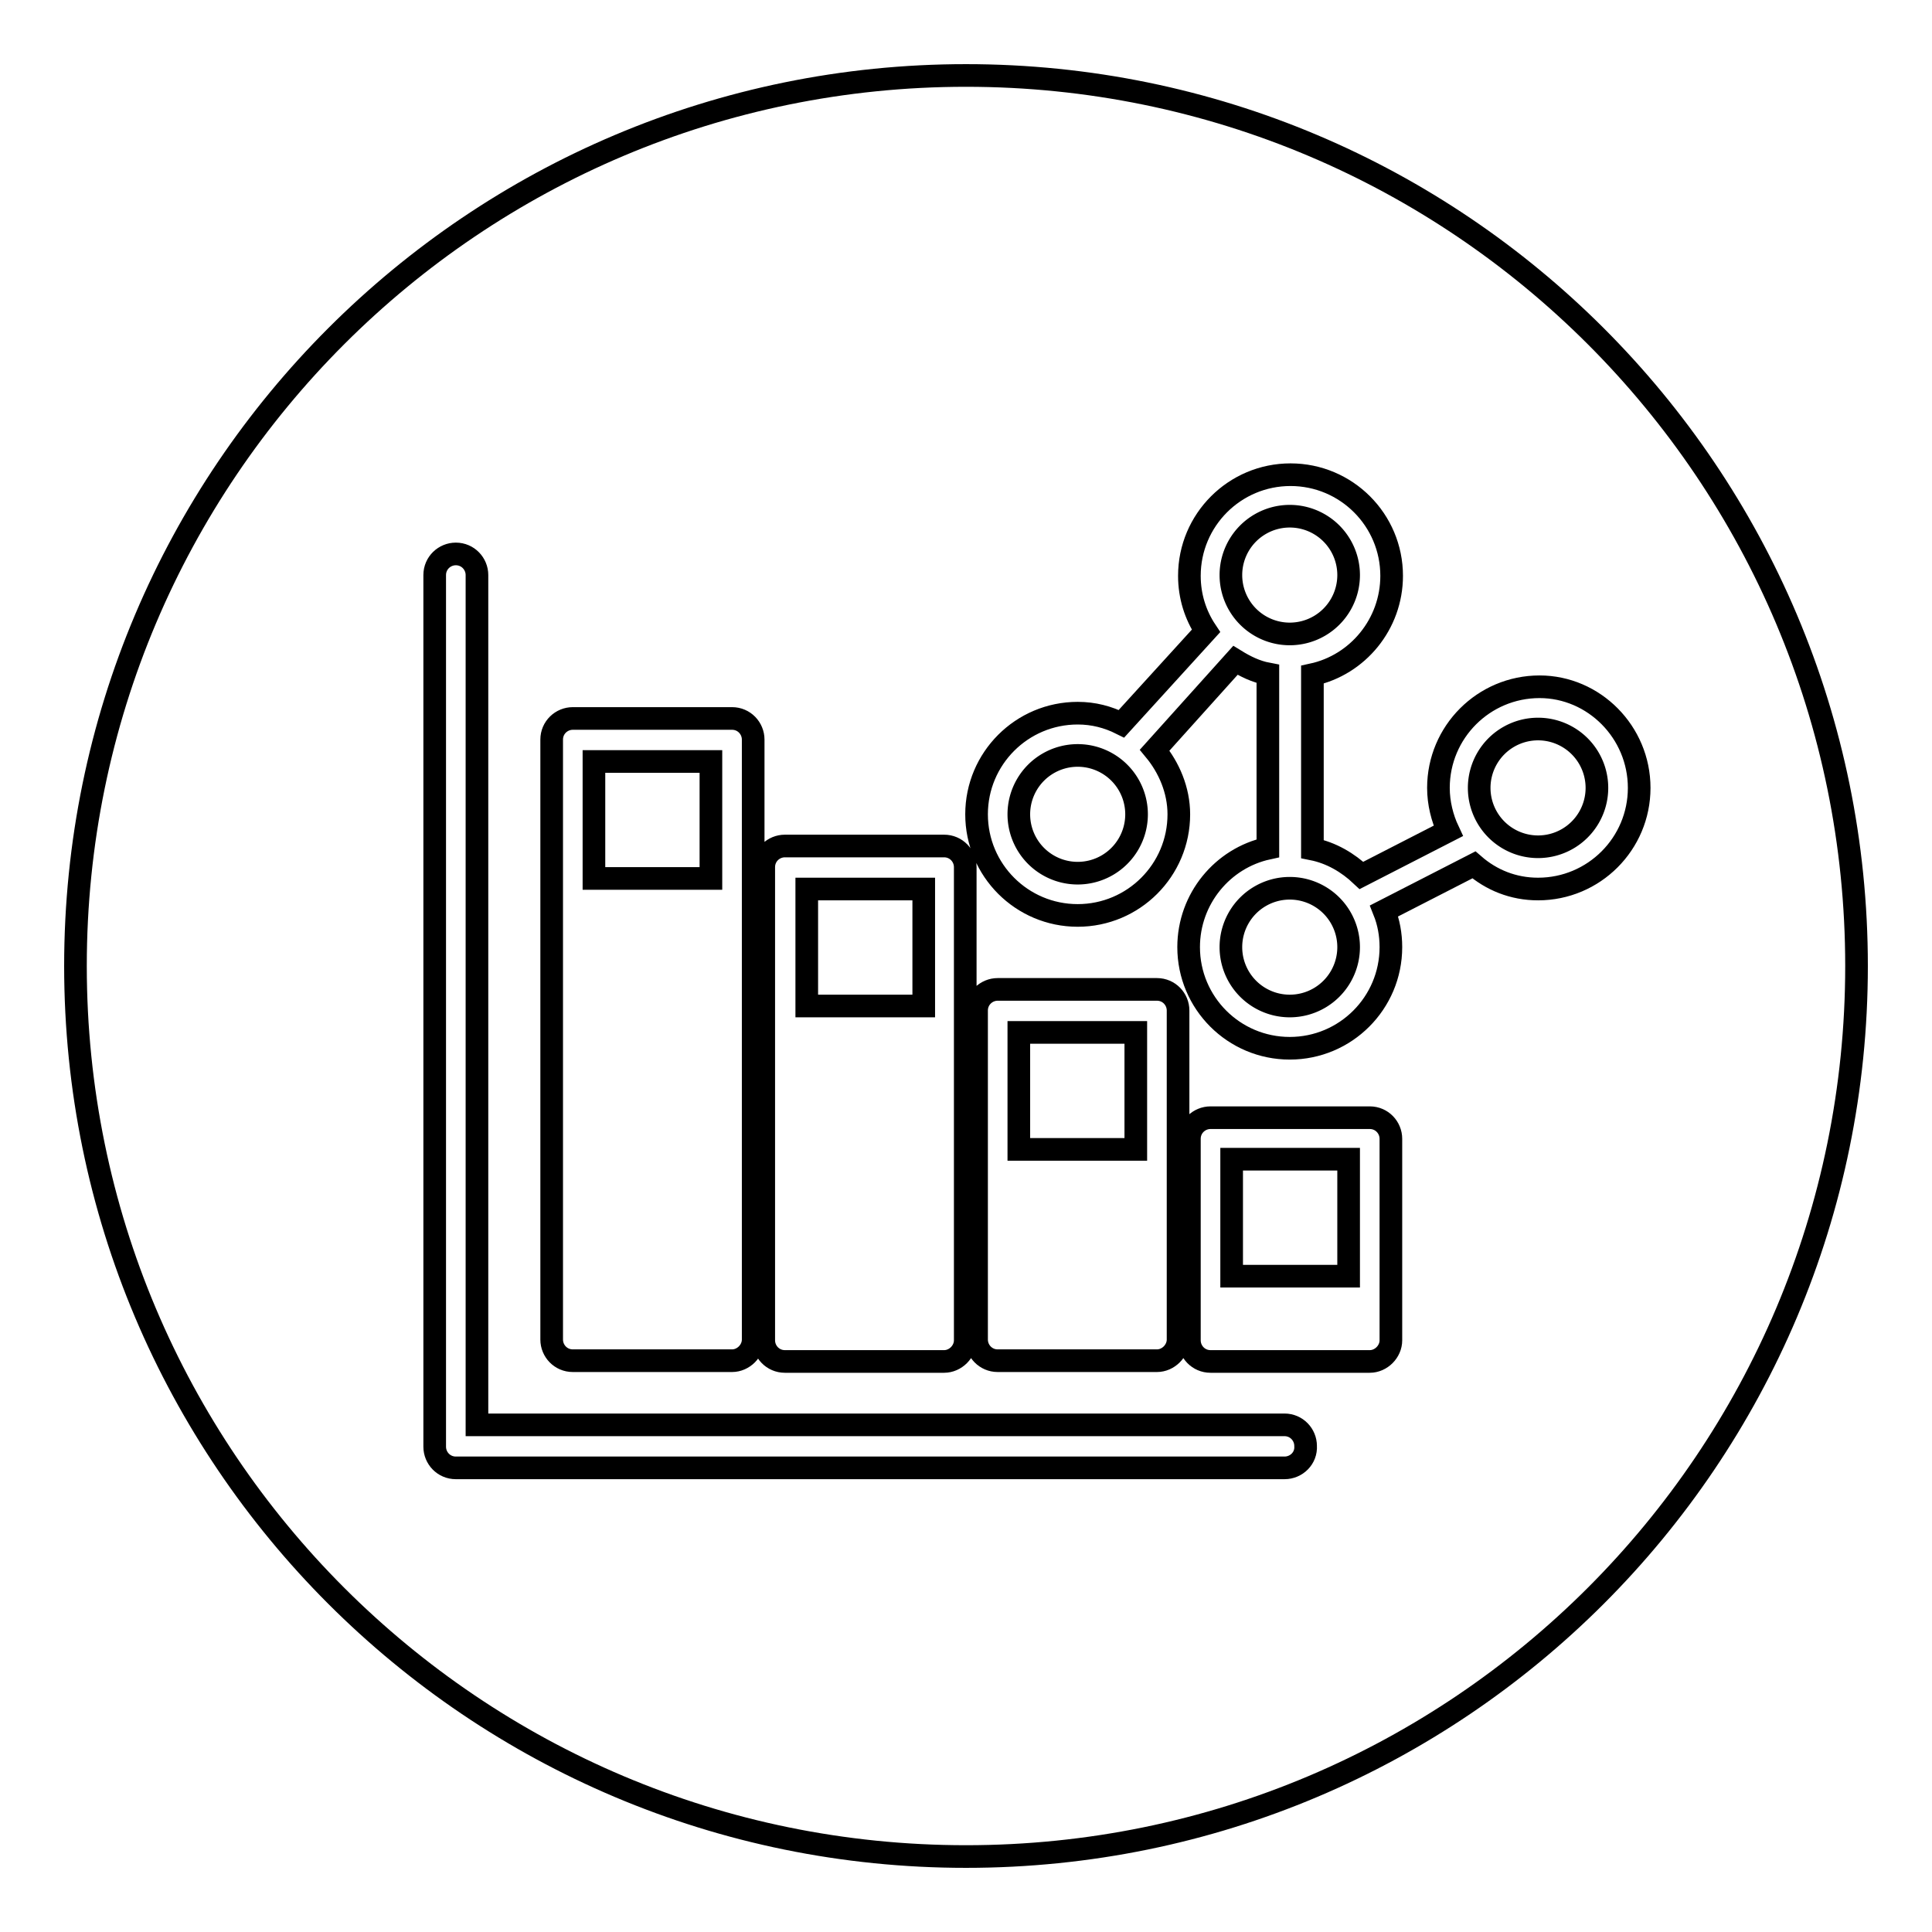 <?xml version="1.0" encoding="utf-8"?>
<!-- Svg Vector Icons : http://www.onlinewebfonts.com/icon -->
<!DOCTYPE svg PUBLIC "-//W3C//DTD SVG 1.1//EN" "http://www.w3.org/Graphics/SVG/1.1/DTD/svg11.dtd">
<svg version="1.1" xmlns="http://www.w3.org/2000/svg" xmlns:xlink="http://www.w3.org/1999/xlink" x="0px" y="0px" viewBox="0 0 256 256" enable-background="new 0 0 256 256" xml:space="preserve">
<g><g><g><g><path stroke-width="3" fill-opacity="0" stroke="#000000"  d="M135 136.8h15.5v15.5h-15.5z"/><path stroke-width="3" fill-opacity="0" stroke="#000000"  d="M163.1 125.5a7.8 7.8 0 1 0 15.6 0a7.8 7.8 0 1 0 -15.6 0z"/><path stroke-width="3" fill-opacity="0" stroke="#000000"  d="M106.9 117.8h15.5v15.5h-15.5z"/><path stroke-width="3" fill-opacity="0" stroke="#000000"  d="M196 104.4a7.8 7.8 0 1 0 15.6 0a7.8 7.8 0 1 0 -15.6 0z"/><path stroke-width="3" fill-opacity="0" stroke="#000000"  d="M135 107.9a7.8 7.8 0 1 0 15.6 0a7.8 7.8 0 1 0 -15.6 0z"/><path stroke-width="3" fill-opacity="0" stroke="#000000"  d="M128,10C62.8,10,10,62.8,10,128c0,65.2,52.8,118,118,118c65.2,0,118-52.8,118-118C246,62.8,193.2,10,128,10z M129.4,133.9c0-1.6,1.3-2.8,2.8-2.8h21.1c1.6,0,2.8,1.3,2.8,2.8v43.6c0,1.5-1.3,2.8-2.8,2.8h-21.1c-1.6,0-2.8-1.3-2.8-2.8V133.9z M101.2,114.9c0-1.6,1.3-2.8,2.8-2.8h21.1c1.6,0,2.8,1.3,2.8,2.8v62.7c0,1.5-1.3,2.8-2.8,2.8h-21.1c-1.6,0-2.8-1.3-2.8-2.8V114.9z M73.1,98c0-1.6,1.3-2.8,2.8-2.8H97c1.6,0,2.8,1.3,2.8,2.8v79.5c0,1.5-1.3,2.8-2.8,2.8H75.9c-1.6,0-2.8-1.3-2.8-2.8V98z M170.2,194.5H60.4c-1.6,0-2.8-1.3-2.8-2.8V76.2c0-1.6,1.3-2.8,2.8-2.8c1.6,0,2.8,1.3,2.8,2.8v112.6h107c1.6,0,2.8,1.3,2.8,2.8C173.1,193.2,171.8,194.5,170.2,194.5z M184.3,177.6c0,1.5-1.3,2.8-2.8,2.8h-21.1c-1.6,0-2.8-1.3-2.8-2.8v-26.7c0-1.6,1.3-2.8,2.8-2.8h21.1c1.6,0,2.8,1.3,2.8,2.8V177.6z M217.2,104.4c0,7.4-6,13.4-13.4,13.4c-3.3,0-6.2-1.2-8.5-3.2l-11.9,6.1c0.6,1.5,0.9,3.1,0.9,4.8c0,7.4-6,13.4-13.4,13.4c-7.4,0-13.4-6-13.4-13.4c0-6.4,4.5-11.8,10.5-13.1V89.3c-1.6-0.3-3-1-4.3-1.8L153,99.4c1.9,2.3,3.2,5.3,3.2,8.5c0,7.4-6,13.4-13.4,13.4s-13.4-6-13.4-13.4c0-7.4,6-13.4,13.4-13.4c2.1,0,4,0.5,5.8,1.4l11.2-12.3c-1.4-2.1-2.2-4.6-2.2-7.3c0-7.4,6-13.4,13.4-13.4c7.4,0,13.4,6,13.4,13.4c0,6.4-4.5,11.8-10.5,13.1v23.1c2.5,0.5,4.7,1.8,6.5,3.5l11.5-5.9c-0.8-1.7-1.3-3.7-1.3-5.7c0-7.4,6-13.4,13.4-13.4C211.2,91,217.2,97,217.2,104.4z"/><path stroke-width="3" fill-opacity="0" stroke="#000000"  d="M163.1 76.2a7.8 7.8 0 1 0 15.6 0a7.8 7.8 0 1 0 -15.6 0z"/><path stroke-width="3" fill-opacity="0" stroke="#000000"  d="M163.2 153.6h15.5v15.5h-15.5z"/><path stroke-width="3" fill-opacity="0" stroke="#000000"  d="M78.7 100.9h15.5v15.5h-15.5z"/></g></g><g></g><g></g><g></g><g></g><g></g><g></g><g></g><g></g><g></g><g></g><g></g><g></g><g></g><g></g><g></g></g></g>
</svg>